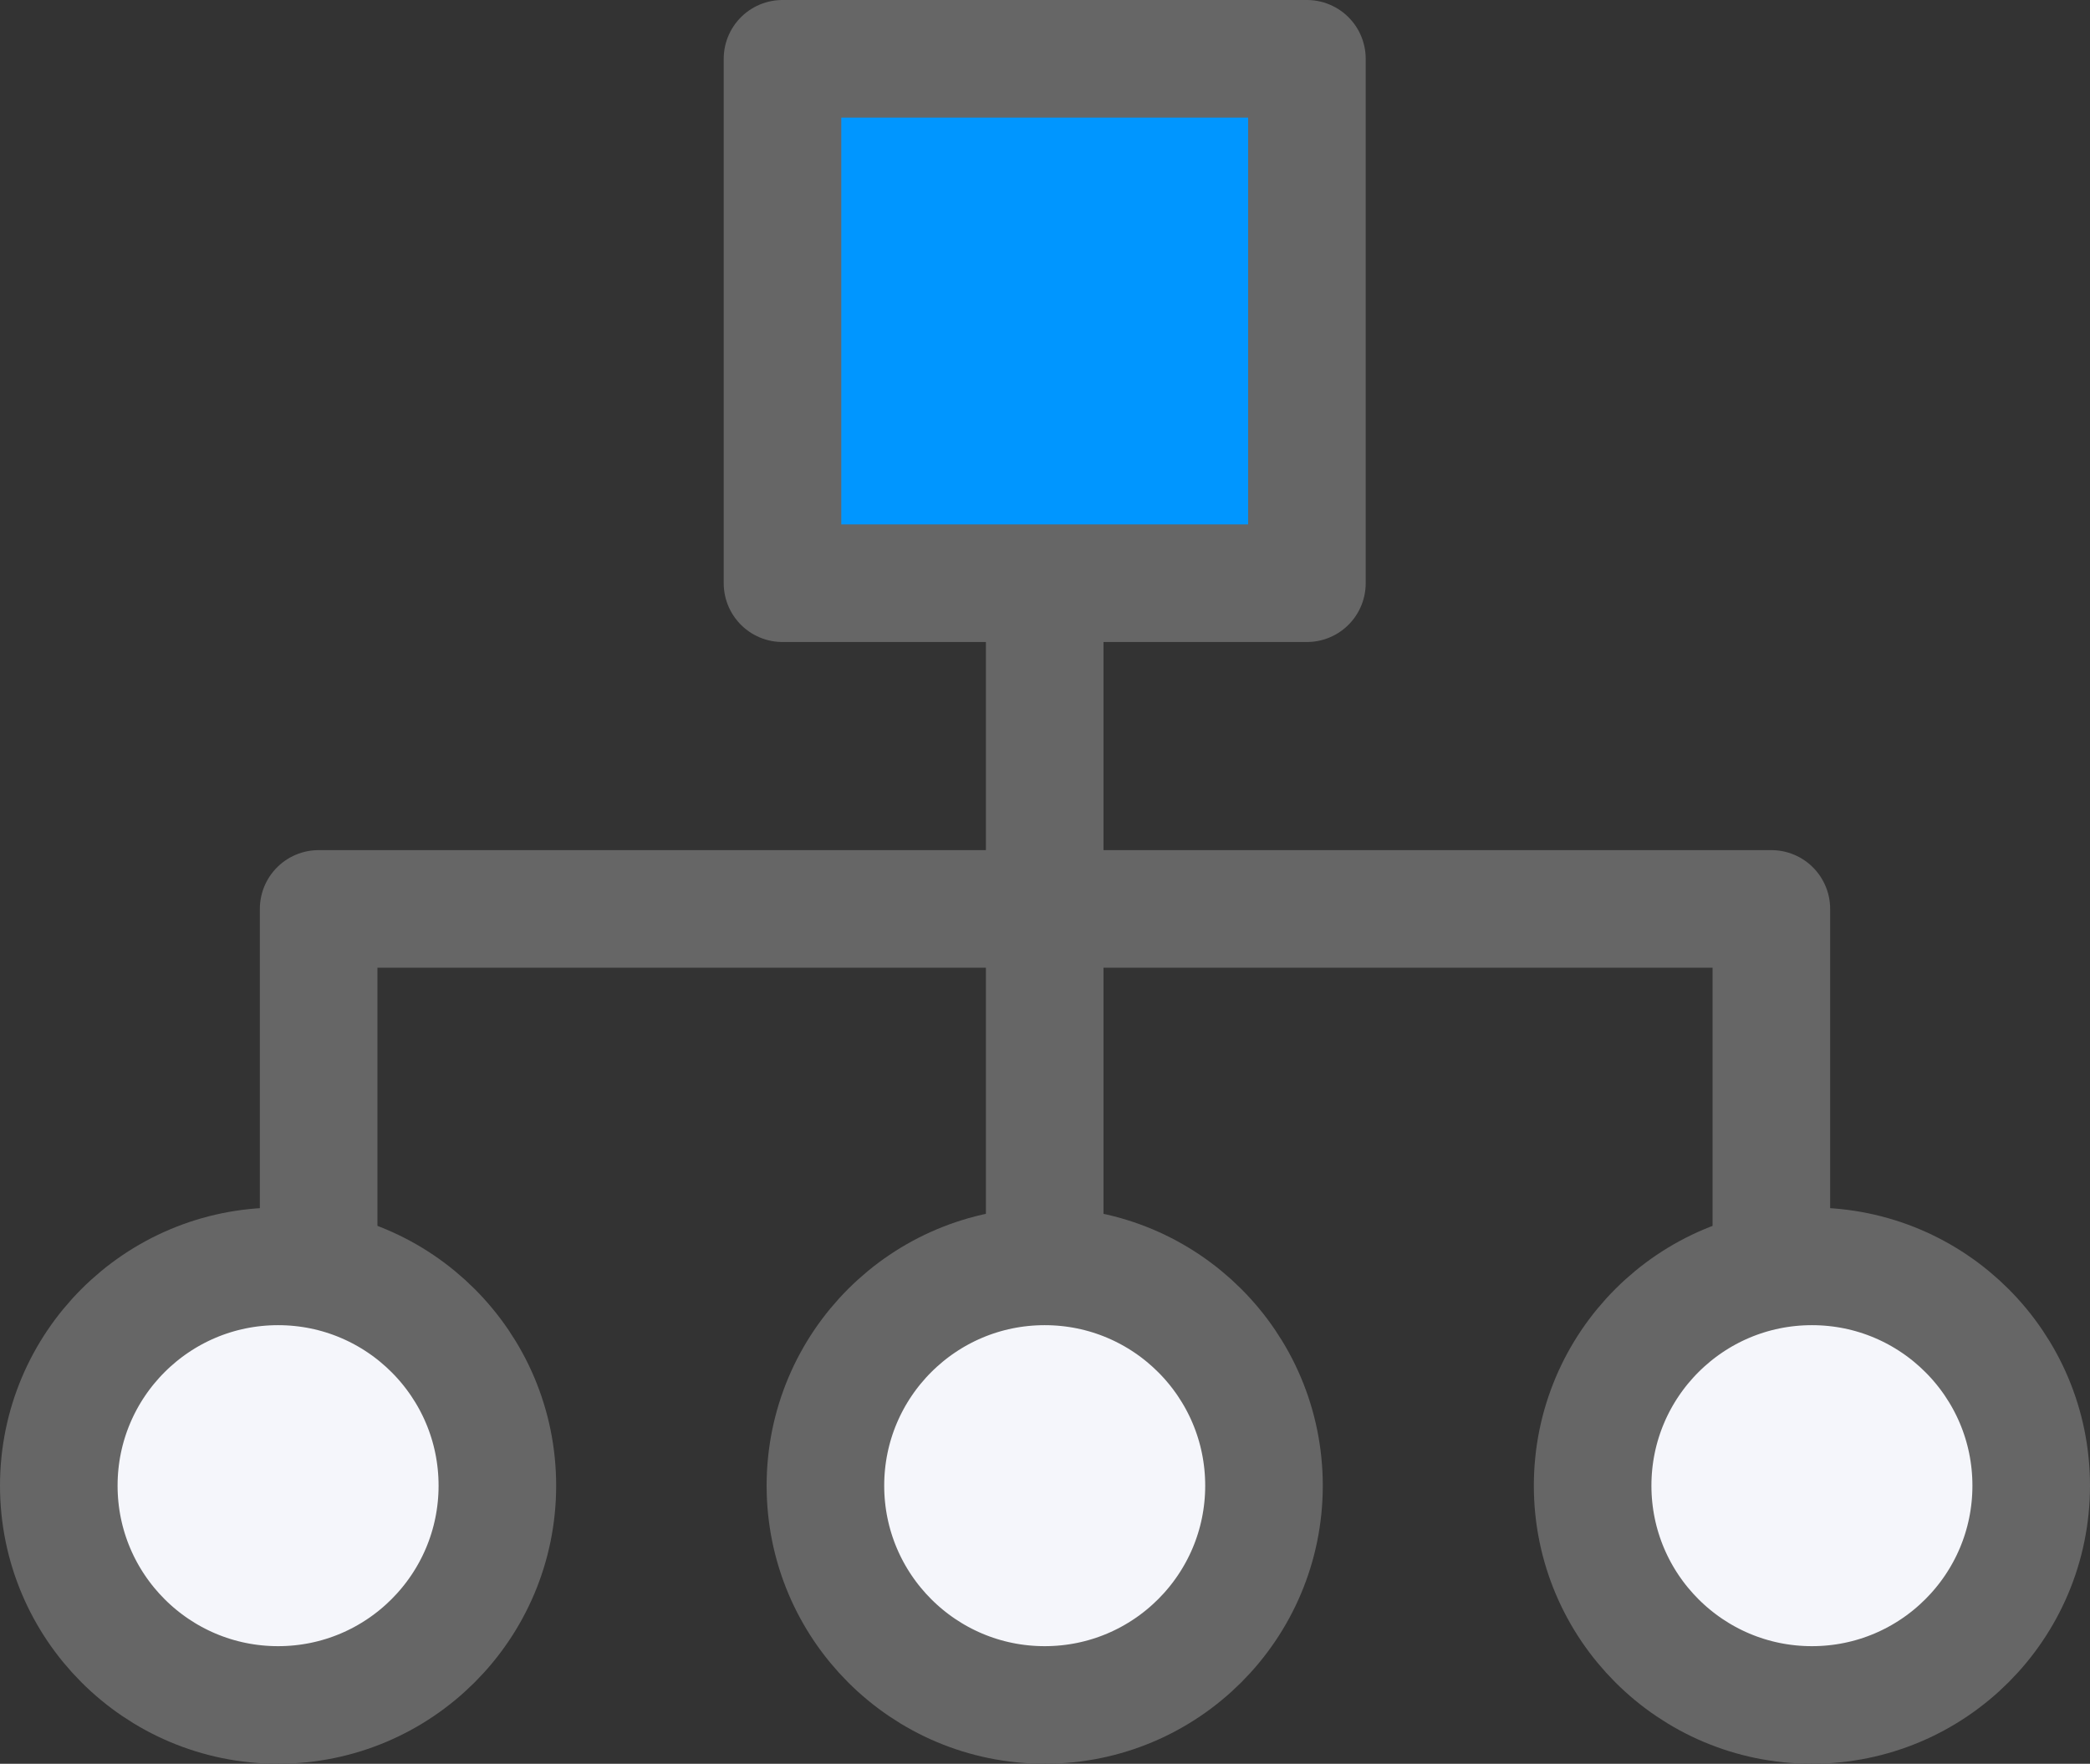 <?xml version="1.0" encoding="UTF-8"?>
<svg id="_레이어_1" xmlns="http://www.w3.org/2000/svg" width="35.55" height="30" version="1.1" viewBox="0 0 35.55 30">
  <rect x="0" y="0" width="35.55" height="30" fill="#333333" stroke="none"/>
  <!-- Generator: Adobe Illustrator 29.5.1, SVG Export Plug-In . SVG Version: 2.1.0 Build 141)  -->
  <line x1="17.77" y1="25.27" x2="17.77" y2="5.46" fill="#f5f6fb" stroke="#666" stroke-linecap="round" stroke-linejoin="round" stroke-width="2"/>
  <polyline points="5.42 25.27 5.42 15.46 30.13 15.46 30.13 25.27" fill="none" stroke="#666" stroke-linecap="round" stroke-linejoin="round" stroke-width="2"/>
  <rect x="13.31" y="1" width="8.92" height="8.92" fill="#0096ff" stroke="#666" stroke-linecap="round" stroke-linejoin="round" stroke-width="2"/>
  <circle cx="30.82" cy="25.27" r="3.73" fill="#f5f6fb" stroke="#666" stroke-linecap="round" stroke-linejoin="round" stroke-width="2"/>
  <circle cx="17.77" cy="25.27" r="3.73" fill="#f5f6fb" stroke="#666" stroke-linecap="round" stroke-linejoin="round" stroke-width="2"/>
  <circle cx="4.73" cy="25.27" r="3.73" fill="#f5f6fb" stroke="#666" stroke-linecap="round" stroke-linejoin="round" stroke-width="2"/>
</svg>